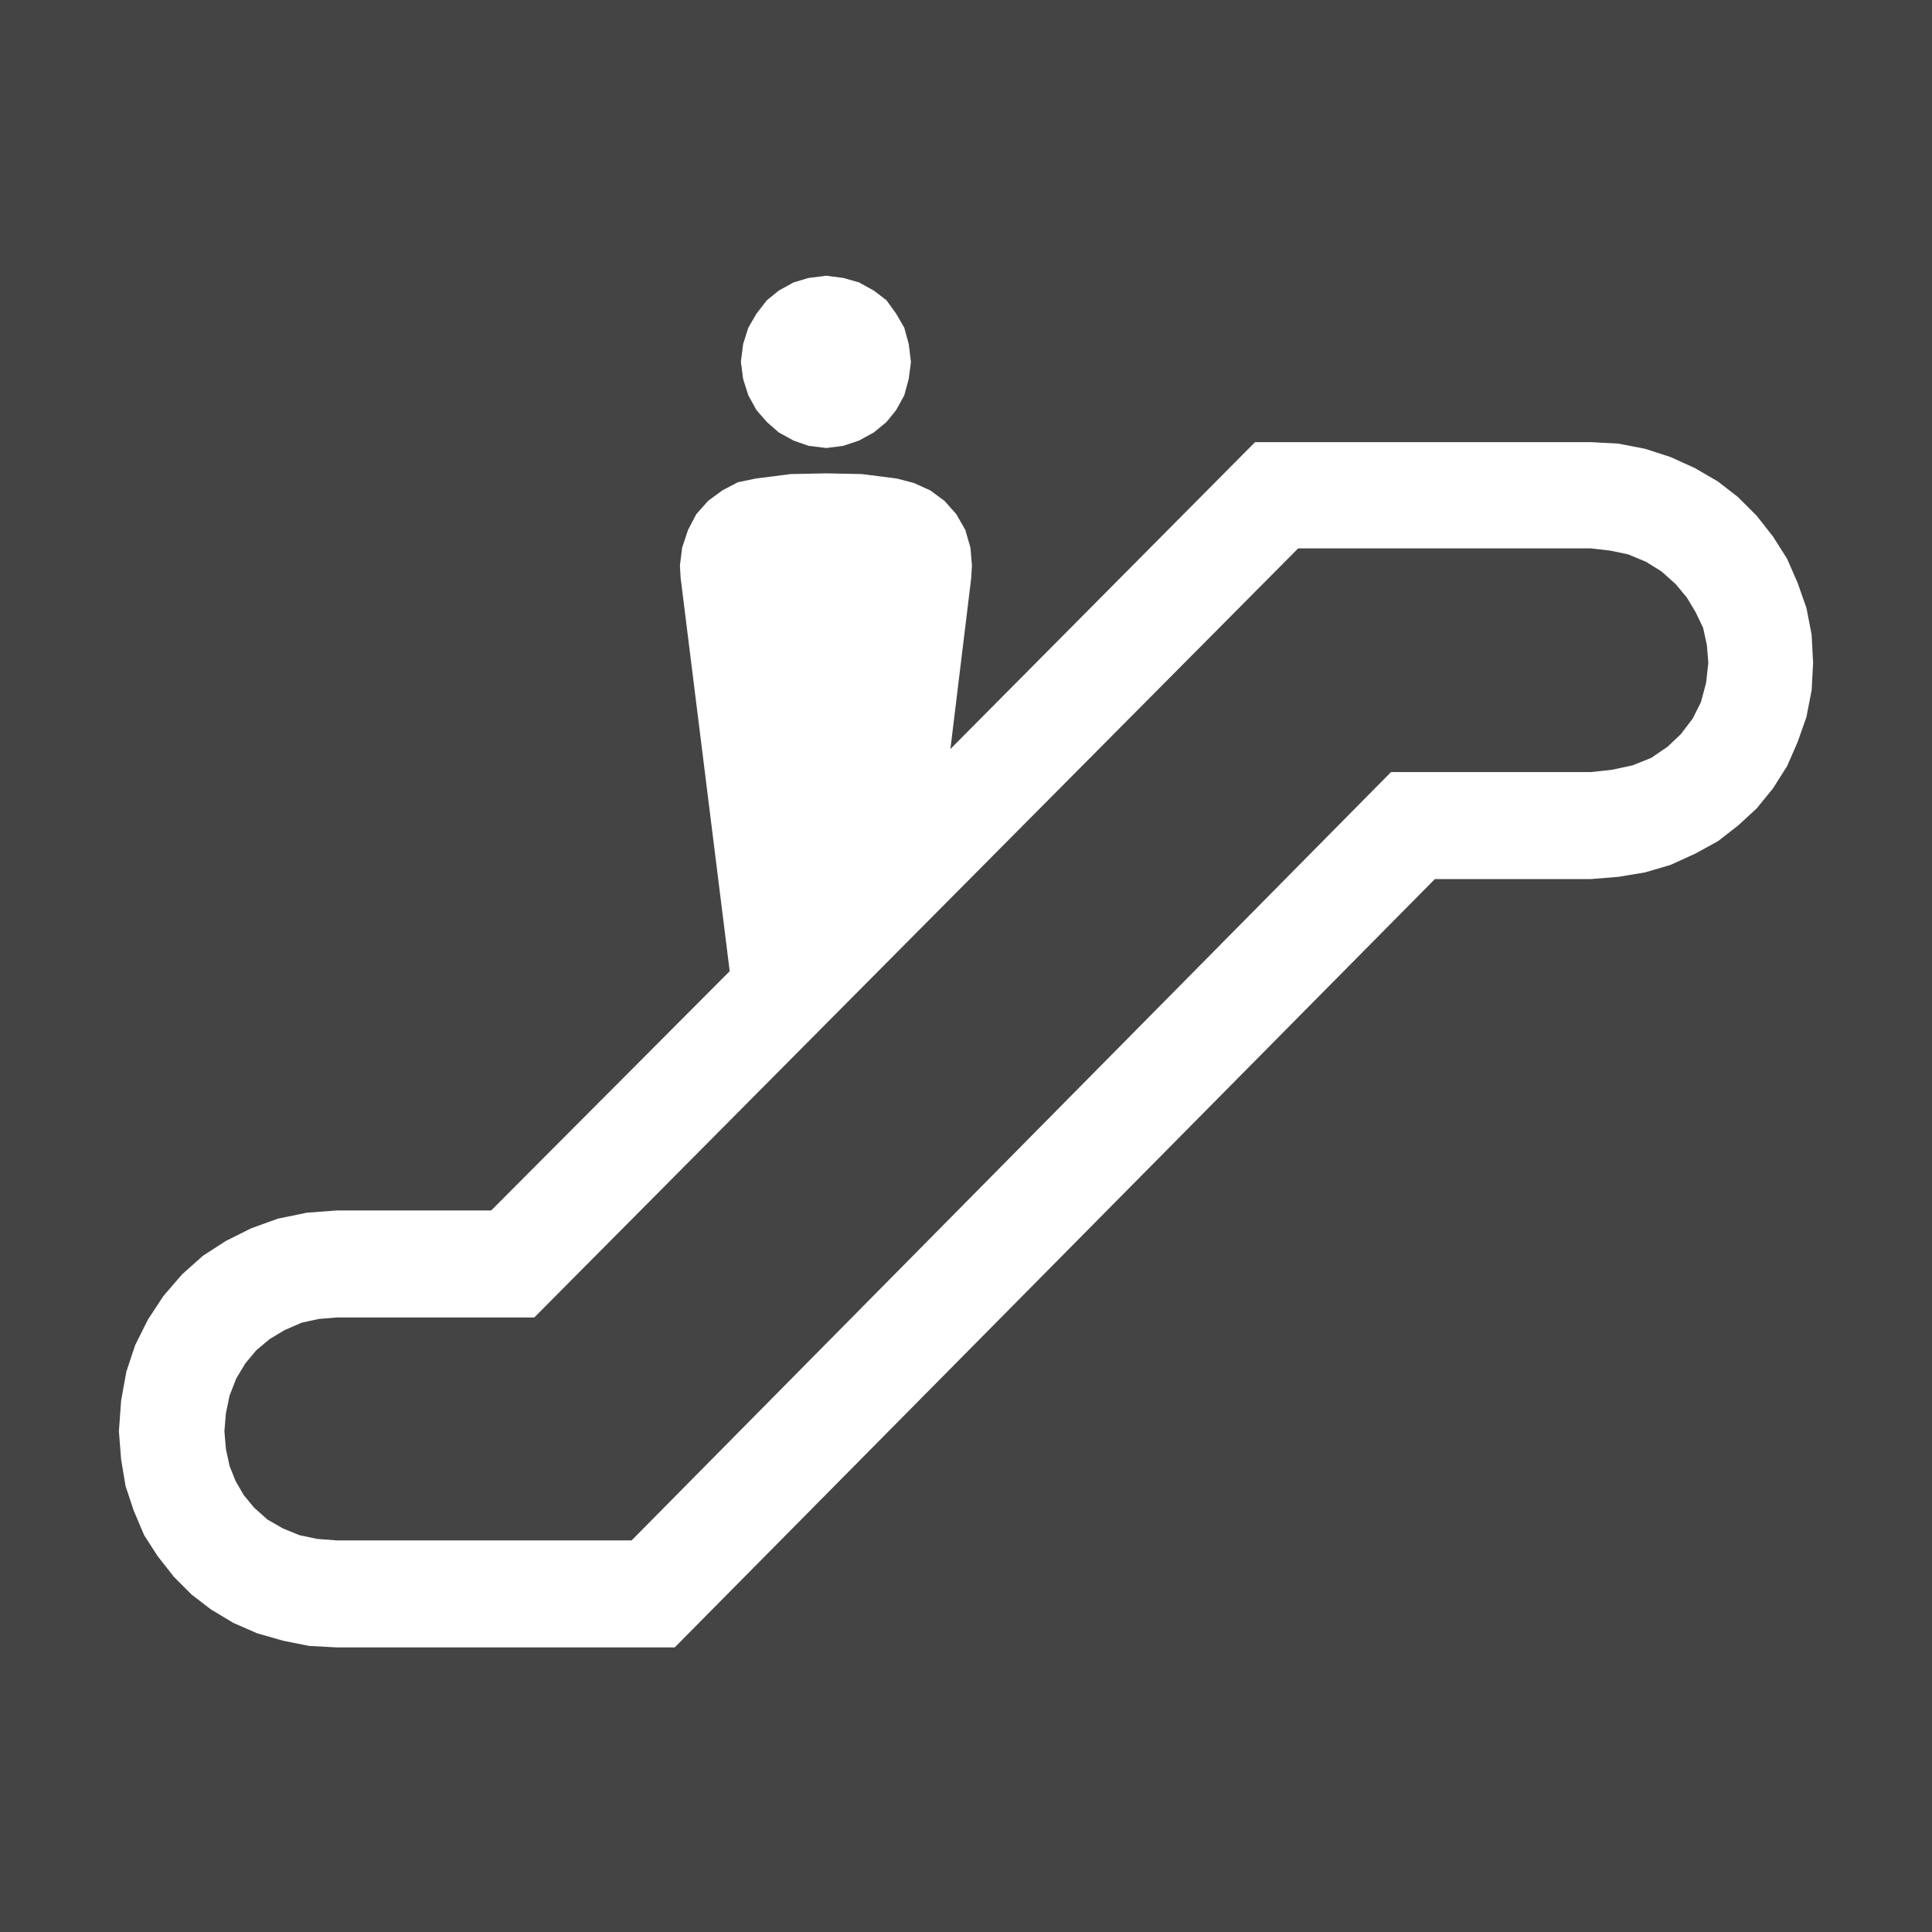 <?xml version="1.0" encoding="utf-8"?>
<!-- Generator: Adobe Illustrator 28.0.0, SVG Export Plug-In . SVG Version: 6.00 Build 0)  -->
<svg version="1.1" id="レイヤー_1" xmlns="http://www.w3.org/2000/svg" xmlns:xlink="http://www.w3.org/1999/xlink" x="0px"
	 y="0px" width="26px" height="26px" viewBox="0 0 26 26" style="enable-background:new 0 0 26 26;" xml:space="preserve">
<style type="text/css">
	.st0{fill:#444444;}
	.st1{fill:#FFFFFF;}
</style>
<g>
	<rect class="st0" width="26" height="26"/>
	<g>
		<polygon points="11.12,6.03 11.35,6 11.56,5.93 11.76,5.82 11.93,5.68 12.06,5.52 12.17,5.32 12.23,5.1 12.26,4.87 12.23,4.63 
			12.17,4.41 12.06,4.22 11.93,4.04 11.76,3.91 11.56,3.8 11.35,3.74 11.12,3.71 10.88,3.74 10.68,3.8 10.48,3.91 10.32,4.04 
			10.18,4.22 10.07,4.41 10,4.63 9.97,4.87 10,5.1 10.07,5.32 10.18,5.52 10.32,5.68 10.48,5.82 10.68,5.93 10.88,6 		"/>
		<polygon class="st1" points="11.12,6.03 11.35,6 11.56,5.93 11.76,5.82 11.93,5.68 12.06,5.52 12.17,5.32 12.23,5.1 12.26,4.87 
			12.23,4.63 12.17,4.41 12.06,4.22 11.93,4.04 11.76,3.91 11.56,3.8 11.35,3.74 11.12,3.71 10.88,3.74 10.68,3.8 10.48,3.91 
			10.32,4.04 10.18,4.22 10.07,4.41 10,4.63 9.97,4.87 10,5.1 10.07,5.32 10.18,5.52 10.32,5.68 10.48,5.82 10.68,5.93 10.88,6 		
			"/>
		<polygon class="st1" points="24.4,8.92 24.38,9.29 24.31,9.65 24.19,9.99 24.05,10.31 23.86,10.61 23.64,10.88 23.39,11.11 
			23.12,11.32 22.81,11.49 22.48,11.64 22.14,11.74 21.78,11.8 21.41,11.83 19.31,11.83 9.08,22.17 4.53,22.17 4.16,22.15 
			3.81,22.08 3.46,21.98 3.14,21.84 2.84,21.66 2.58,21.46 2.34,21.22 2.12,20.94 1.94,20.66 1.8,20.33 1.69,20 1.63,19.64 
			1.6,19.26 1.63,18.85 1.7,18.46 1.82,18.1 1.99,17.76 2.2,17.44 2.45,17.15 2.73,16.9 3.04,16.7 3.38,16.53 3.74,16.4 4.13,16.32 
			4.53,16.29 6.61,16.29 9.82,13.07 9.16,7.78 9.15,7.61 9.18,7.37 9.26,7.13 9.37,6.92 9.53,6.74 9.72,6.6 9.93,6.49 10.17,6.44 
			10.64,6.38 11.12,6.37 11.6,6.38 12.07,6.44 12.3,6.5 12.52,6.6 12.71,6.74 12.87,6.92 12.99,7.13 13.06,7.37 13.08,7.61 
			13.07,7.78 12.79,10.08 16.89,5.95 21.41,5.95 21.78,5.97 22.14,6.04 22.48,6.15 22.81,6.3 23.12,6.48 23.39,6.69 23.64,6.94 
			23.86,7.22 24.05,7.52 24.19,7.84 24.31,8.18 24.38,8.54 		"/>
		<polygon class="st0" points="7.19,17.73 17.47,7.38 21.41,7.38 21.67,7.41 21.91,7.46 22.15,7.56 22.36,7.69 22.55,7.86 
			22.7,8.04 22.82,8.24 22.92,8.45 22.97,8.68 22.99,8.92 22.96,9.19 22.89,9.45 22.78,9.67 22.62,9.88 22.44,10.05 22.22,10.2 
			21.97,10.3 21.69,10.36 21.41,10.39 18.72,10.39 8.5,20.73 4.53,20.73 4.27,20.71 4.03,20.66 3.81,20.57 3.6,20.45 3.42,20.29 
			3.28,20.12 3.17,19.93 3.09,19.73 3.04,19.5 3.02,19.26 3.04,19.02 3.09,18.78 3.18,18.55 3.3,18.35 3.45,18.17 3.63,18.02 
			3.83,17.9 4.06,17.8 4.29,17.75 4.53,17.73 		"/>
	</g>
</g>
</svg>
